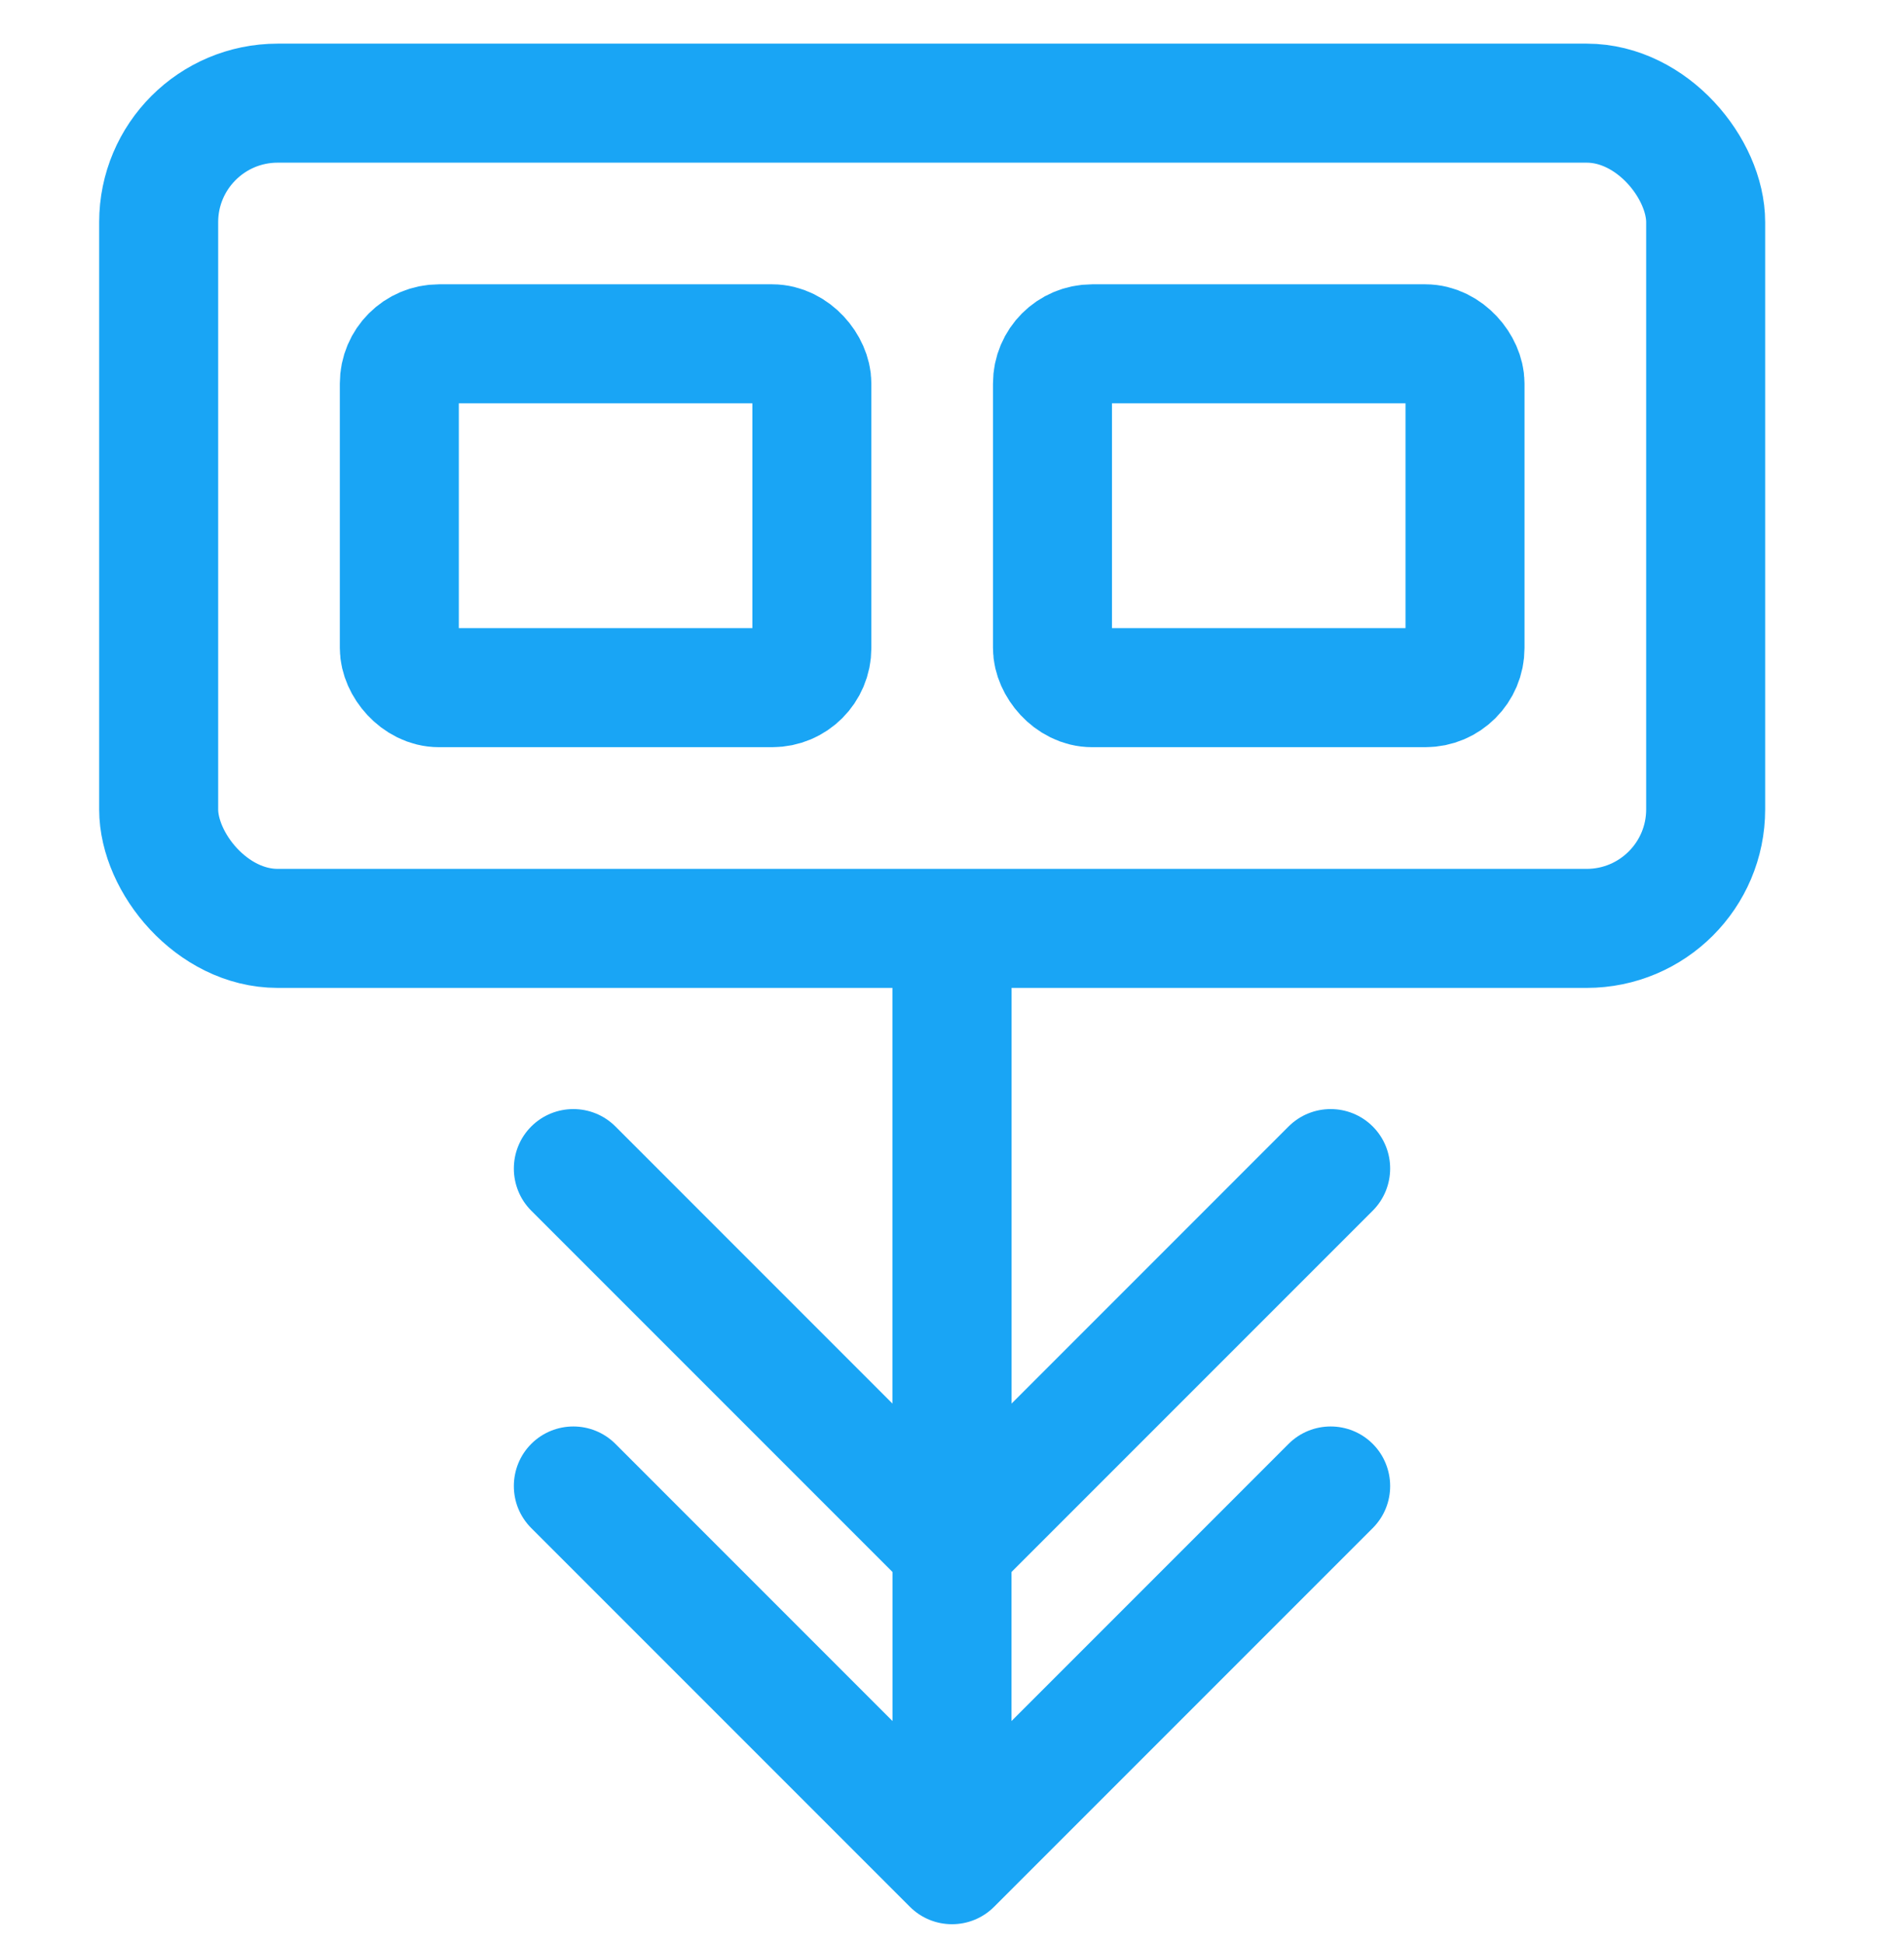 <?xml version="1.0" encoding="UTF-8"?> <svg xmlns="http://www.w3.org/2000/svg" width="48" height="49" viewBox="0 0 48 49" fill="none"> <g clip-path="url(#clip0_129_3876)"> <rect x="4" y="2.6" width="39" height="20.8" rx="3" stroke="#19A5F5" stroke-width="3"></rect> <rect x="10.067" y="8.666" width="10.4" height="8.667" rx="1" stroke="#19A5F5" stroke-width="3"></rect> <rect x="26.533" y="8.666" width="10.4" height="8.667" rx="1" stroke="#19A5F5" stroke-width="3"></rect> <path d="M22.939 48.061C23.525 48.646 24.475 48.646 25.061 48.061L34.607 38.515C35.192 37.929 35.192 36.979 34.607 36.393C34.021 35.808 33.071 35.808 32.485 36.393L24 44.879L15.515 36.393C14.929 35.808 13.979 35.808 13.393 36.393C12.808 36.979 12.808 37.929 13.393 38.515L22.939 48.061ZM22.5 23L22.5 47L25.5 47L25.5 23L22.5 23Z" fill="#19A5F5"></path> <path d="M22.939 40.061C23.525 40.646 24.475 40.646 25.061 40.061L34.607 30.515C35.192 29.929 35.192 28.979 34.607 28.393C34.021 27.808 33.071 27.808 32.485 28.393L24 36.879L15.515 28.393C14.929 27.808 13.979 27.808 13.393 28.393C12.808 28.979 12.808 29.929 13.393 30.515L22.939 40.061ZM22.5 23L22.5 39L25.5 39L25.5 23L22.5 23Z" fill="#19A5F5"></path> </g> <defs> <clipPath id="clip0_129_3876"> <rect width="48" height="48" fill="white" transform="translate(0 0.596)"></rect> </clipPath> </defs> </svg> 